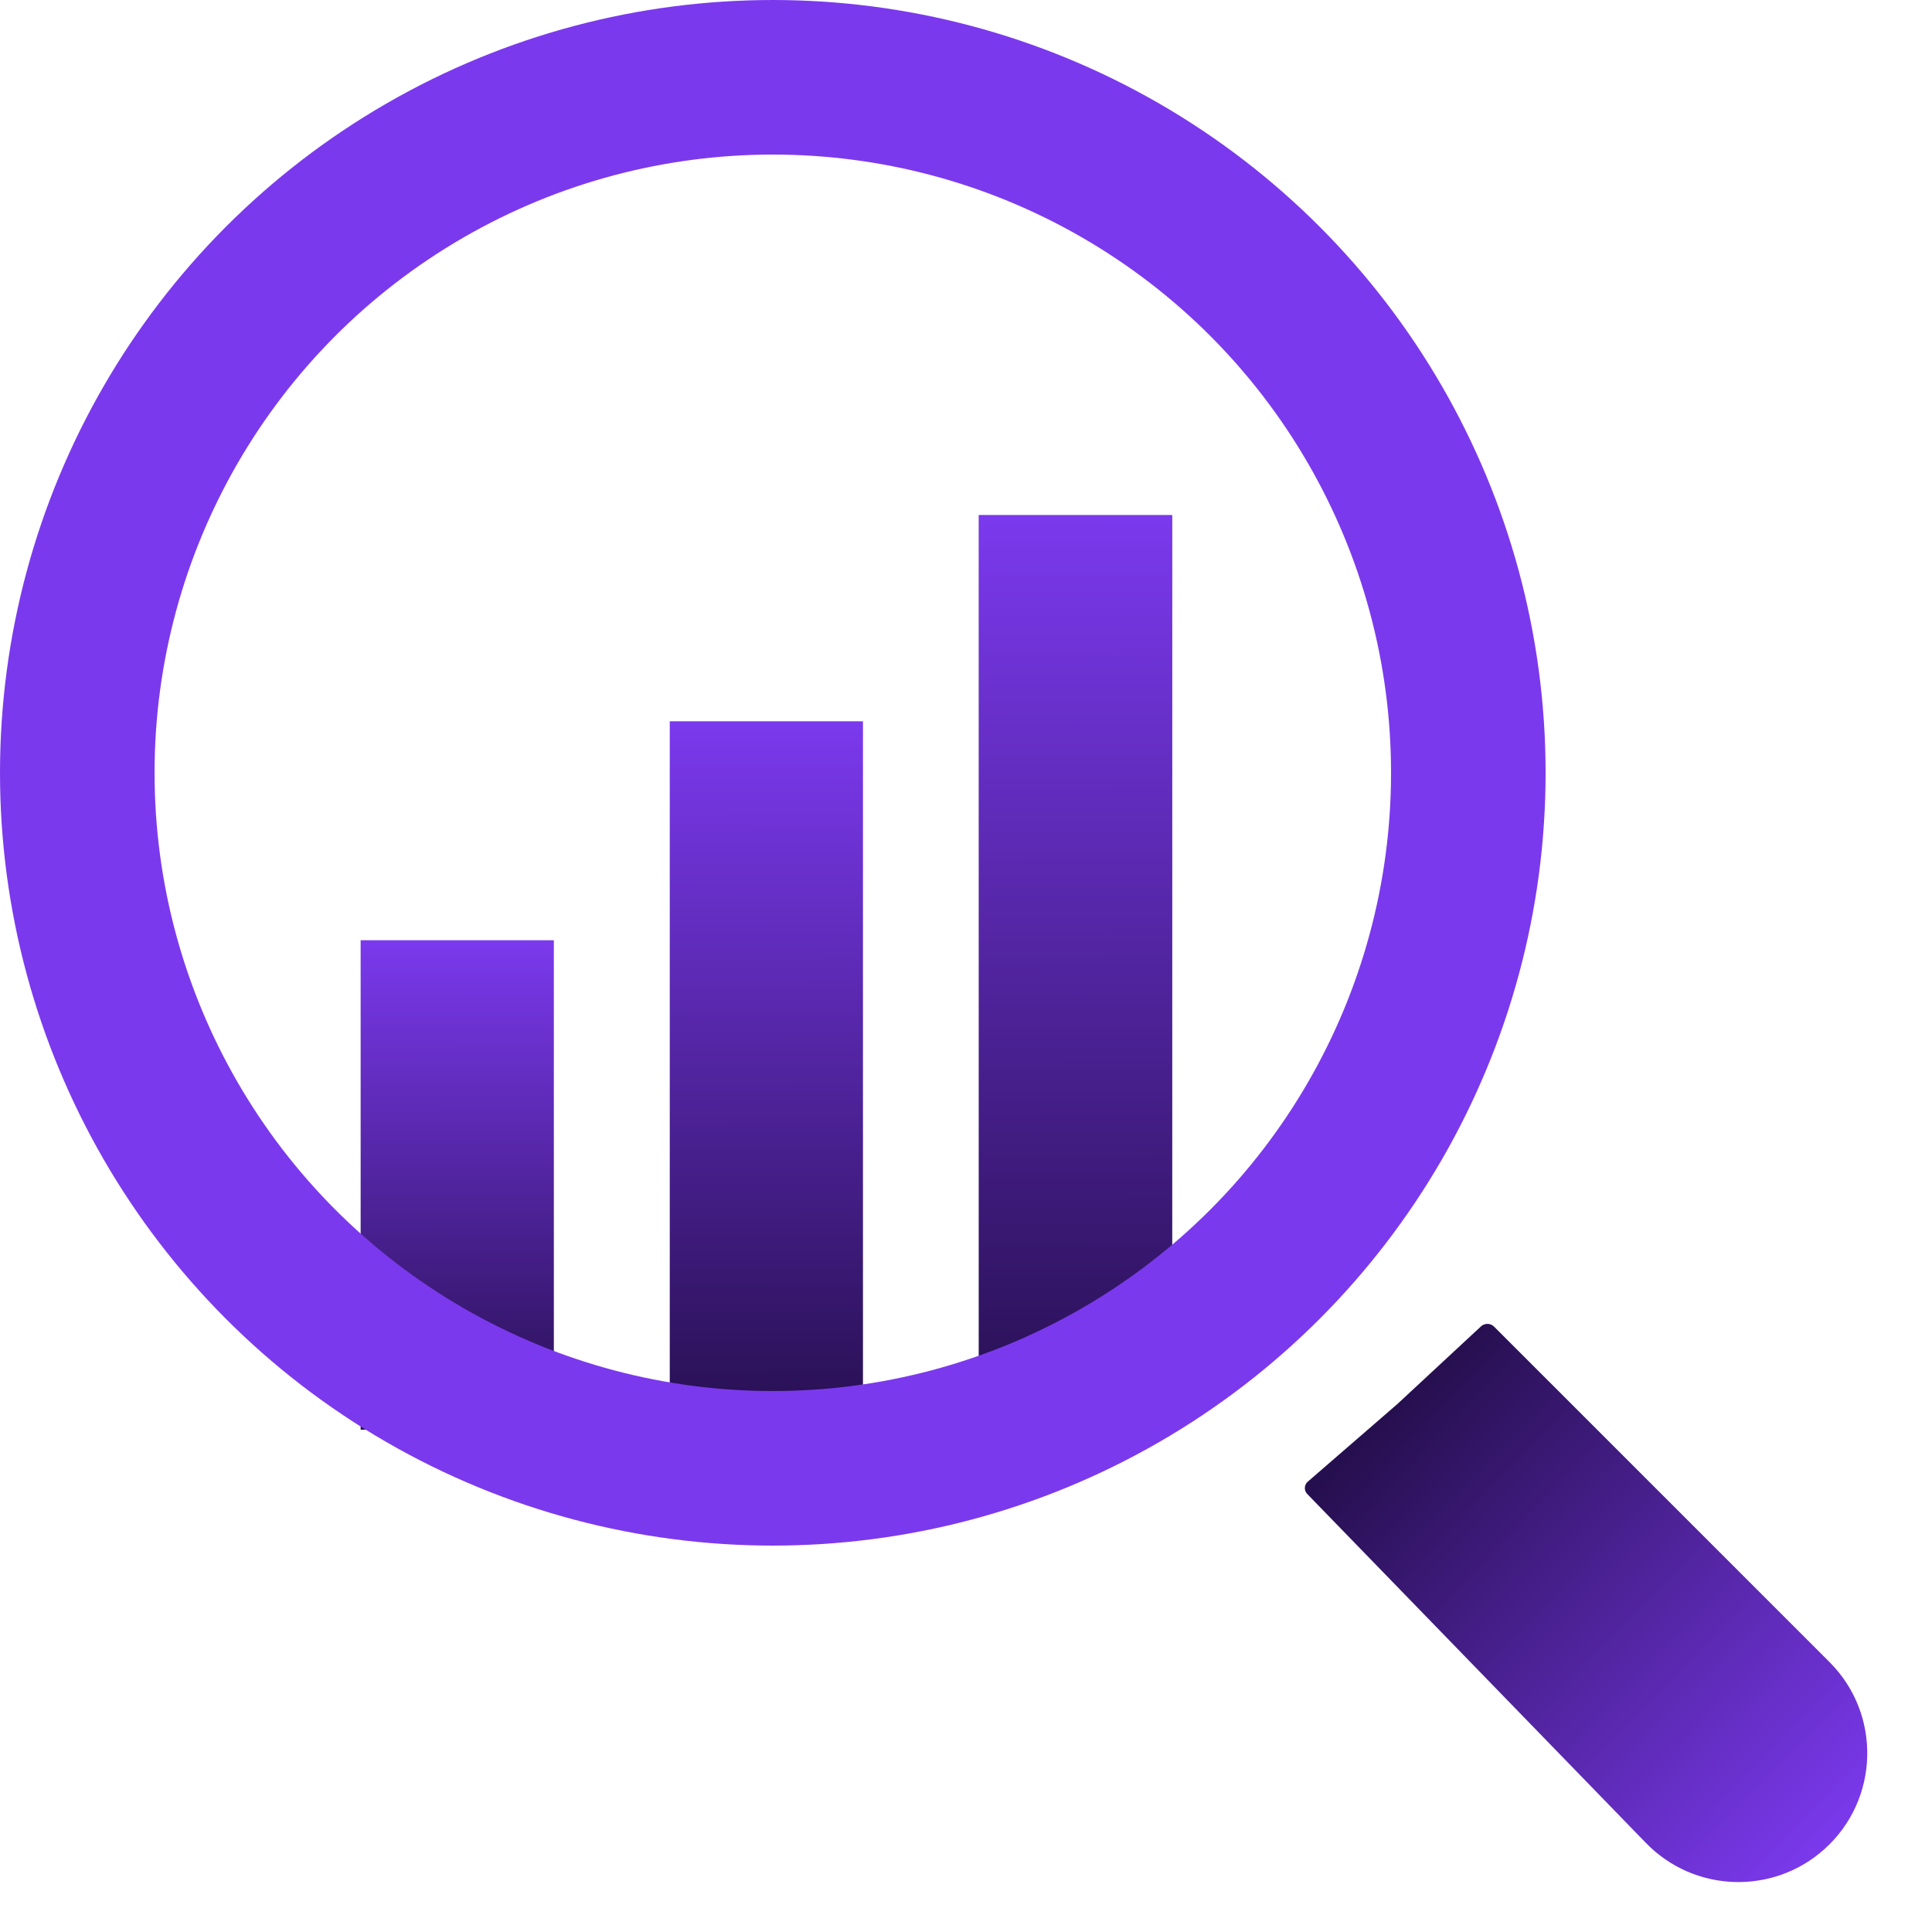 <svg width="150" height="150" viewBox="0 0 150 150" fill="none" xmlns="http://www.w3.org/2000/svg">
<path d="M52 56H67V111H52V56Z" fill="url(#paint0_linear_1_18)"/>
<path d="M28 73H43V111H28V73Z" fill="url(#paint1_linear_1_18)"/>
<rect x="76" y="40" width="15" height="71" fill="url(#paint2_linear_1_18)"/>
<rect x="76" y="40" width="15" height="71" fill="url(#paint3_linear_1_18)"/>
<circle cx="60" cy="60" r="54" stroke="#7B39ED" stroke-width="12"/>
<path d="M142.043 129.043L116 103C115.721 102.721 115.271 102.713 114.982 102.981L108.5 109L101.534 115.037C101.246 115.287 101.23 115.73 101.5 116L127.789 143.086C131.536 146.946 137.664 147.153 141.662 143.554C145.922 139.72 146.097 133.097 142.043 129.043Z" fill="url(#paint4_linear_1_18)"/>
<defs>
<linearGradient id="paint0_linear_1_18" x1="59.577" y1="111" x2="59.443" y2="56" gradientUnits="userSpaceOnUse">
<stop stop-color="#260F4F"/>
<stop offset="1" stop-color="#7B39ED"/>
</linearGradient>
<linearGradient id="paint1_linear_1_18" x1="35.577" y1="111" x2="35.513" y2="73" gradientUnits="userSpaceOnUse">
<stop stop-color="#260F4F"/>
<stop offset="1" stop-color="#7B39ED"/>
</linearGradient>
<linearGradient id="paint2_linear_1_18" x1="83.577" y1="111" x2="83.354" y2="40" gradientUnits="userSpaceOnUse">
<stop stop-color="#260F4F"/>
<stop offset="1" stop-color="#5721B5"/>
</linearGradient>
<linearGradient id="paint3_linear_1_18" x1="83.577" y1="111" x2="83.354" y2="40" gradientUnits="userSpaceOnUse">
<stop stop-color="#260F4F"/>
<stop offset="1" stop-color="#7B39ED"/>
</linearGradient>
<linearGradient id="paint4_linear_1_18" x1="143" y1="142.5" x2="108.5" y2="109" gradientUnits="userSpaceOnUse">
<stop stop-color="#7B39ED"/>
<stop offset="1" stop-color="#260F4F"/>
</linearGradient>
</defs>
</svg>
